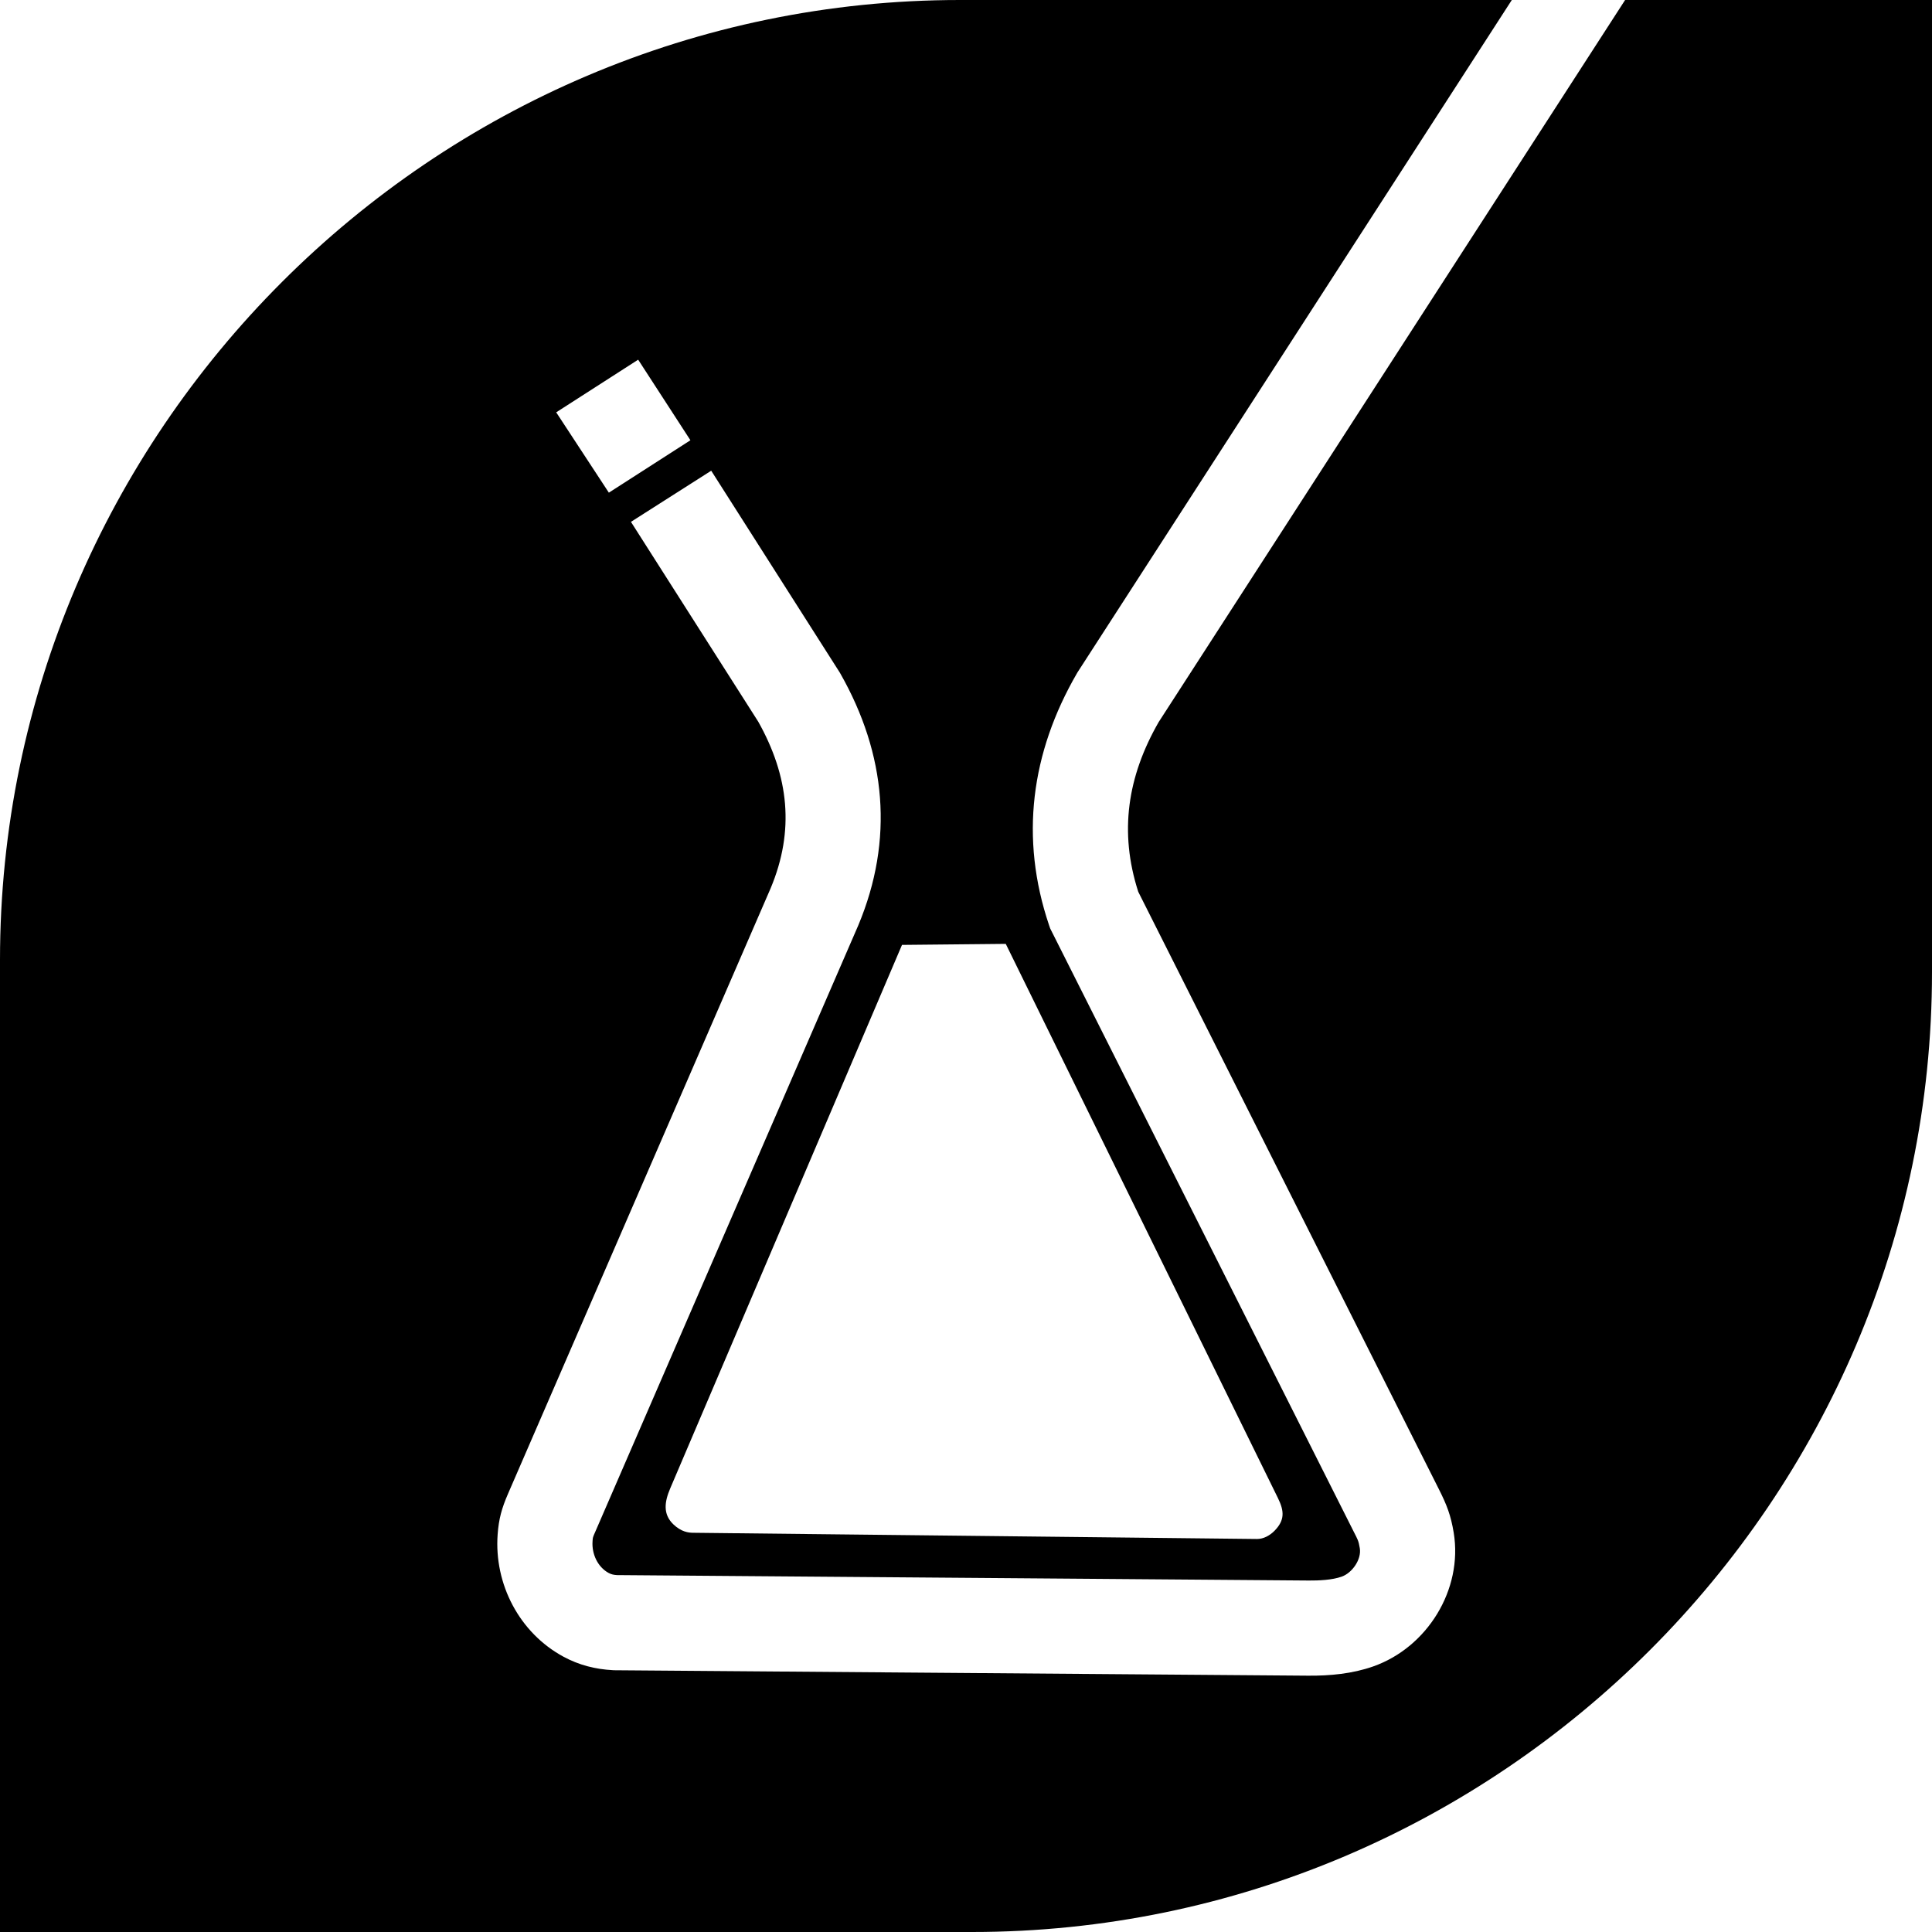 <?xml version="1.0" encoding="UTF-8"?>
<svg xmlns="http://www.w3.org/2000/svg" width="64" height="64" viewBox="0 0 64 64" fill="none">
  <path fill-rule="evenodd" clip-rule="evenodd" d="M42.334 49.627C42.547 50.06 42.56 50.358 42.225 50.704C42.065 50.869 41.849 50.984 41.636 50.981L22.948 50.775C22.814 50.773 22.569 50.75 22.302 50.492C21.956 50.156 22.012 49.751 22.201 49.307L29.88 31.301L33.317 31.267L42.334 49.627ZM22.871 14.584L20.169 16.32L18.425 13.659L21.14 11.915L22.871 14.584ZM53.834 0L38.382 23.92C37.347 25.724 37.068 27.562 37.706 29.541L47.665 49.332C47.926 49.851 48.06 50.191 48.156 50.772C48.466 52.658 47.278 54.574 45.488 55.203C44.801 55.445 44.056 55.515 43.332 55.509L20.34 55.329L20.305 55.327C19.718 55.296 19.179 55.158 18.663 54.879C17.204 54.089 16.365 52.474 16.485 50.83C16.522 50.316 16.621 49.962 16.828 49.485L25.527 29.428C26.331 27.51 26.132 25.712 25.117 23.905L20.901 17.287L23.56 15.593L27.82 22.281L27.84 22.316C29.354 24.984 29.621 27.813 28.431 30.655L19.72 50.74C19.695 50.797 19.655 50.883 19.64 50.944C19.633 50.979 19.631 51.022 19.629 51.058C19.599 51.469 19.793 51.906 20.163 52.107C20.254 52.156 20.339 52.171 20.439 52.177L43.357 52.357C43.693 52.359 44.123 52.342 44.443 52.229C44.794 52.106 45.107 51.656 45.045 51.285C45.004 51.032 44.971 50.991 44.849 50.749L34.788 30.755L34.752 30.65C33.777 27.761 34.15 24.938 35.673 22.308L35.692 22.275L50.081 0H31.799C14.309 0 0 14.31 0 31.799V64H32.201C49.691 64 64 49.691 64 32.201V0H53.834Z" fill="black"></path>
</svg>
